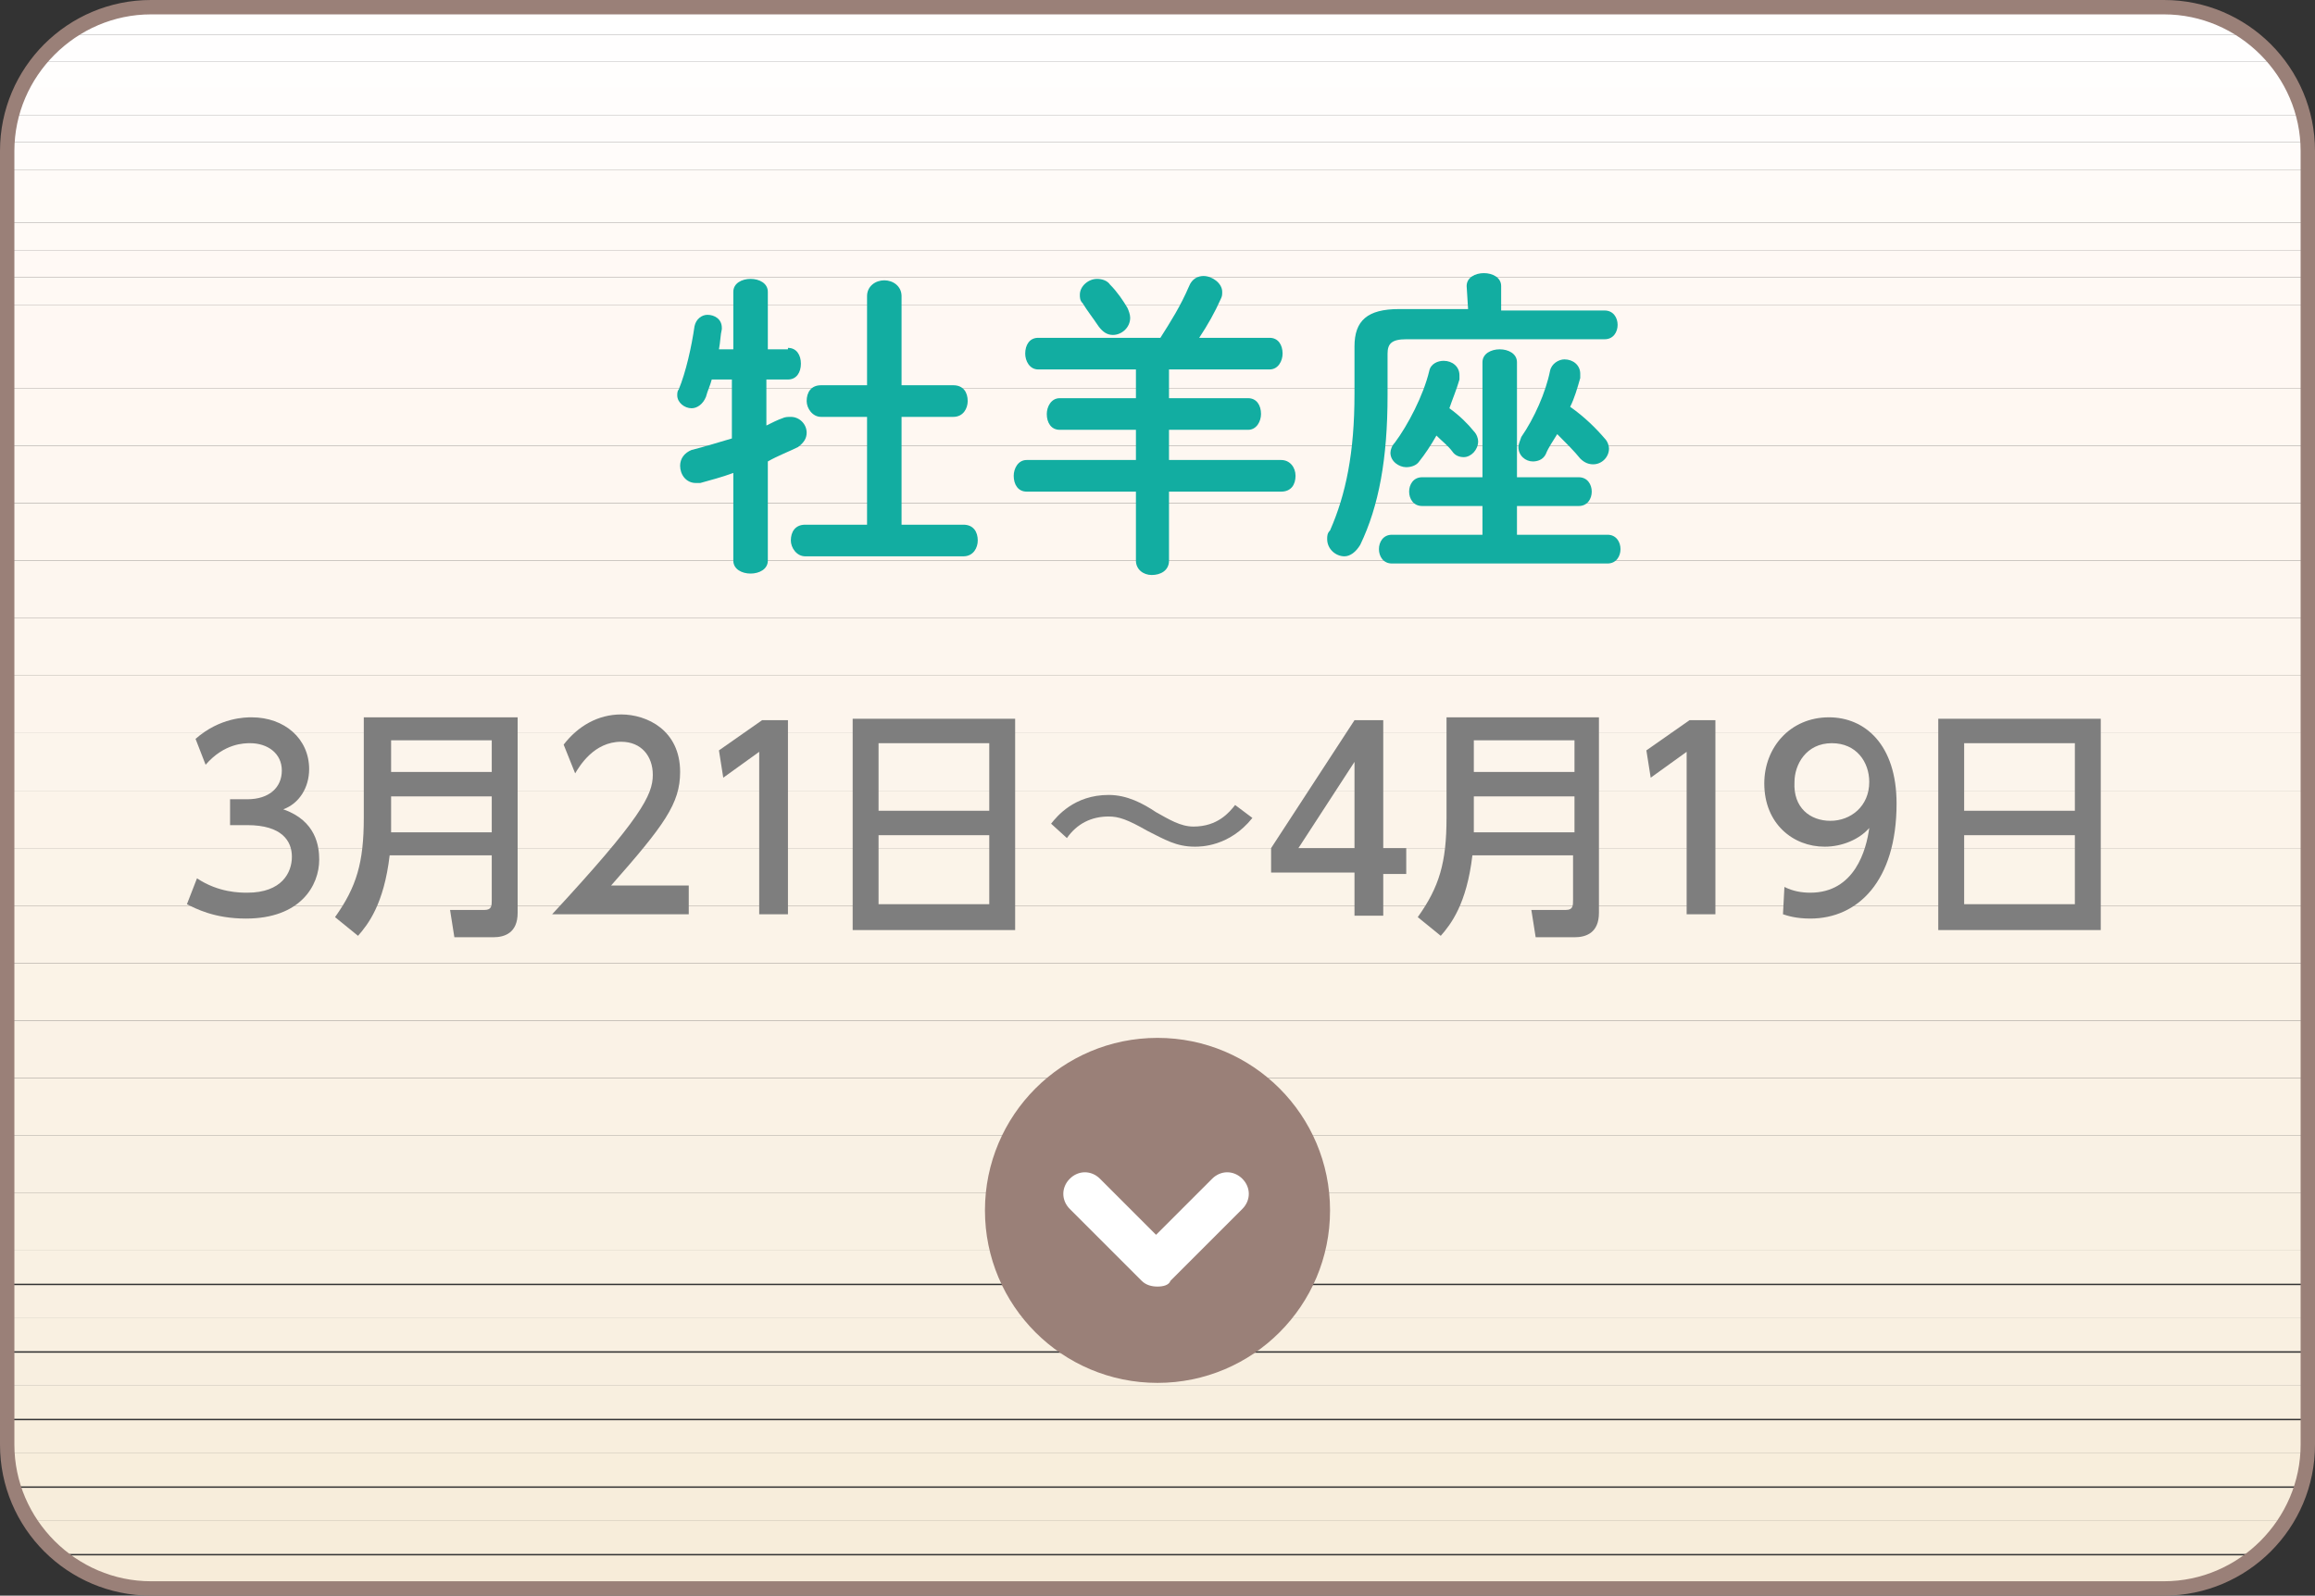 <?xml version="1.0" encoding="utf-8"?>
<!-- Generator: Adobe Illustrator 25.0.1, SVG Export Plug-In . SVG Version: 6.00 Build 0)  -->
<svg version="1.1" id="レイヤー_1" xmlns="http://www.w3.org/2000/svg" xmlns:xlink="http://www.w3.org/1999/xlink" x="0px"
	 y="0px" viewBox="0 0 161 111" style="enable-background:new 0 0 161 111;" xml:space="preserve">
<rect x="0" y="0" width="161" height="111" fill="#333333" stroke="none"/>
<style type="text/css">
	.st0{clip-path:url(#SVGID_2_);fill:#FFFFFF;}
	.st1{clip-path:url(#SVGID_2_);fill:#FFFEFE;}
	.st2{clip-path:url(#SVGID_2_);fill:#FFFEFD;}
	.st3{clip-path:url(#SVGID_2_);fill:#FFFDFC;}
	.st4{clip-path:url(#SVGID_2_);fill:#FFFCFB;}
	.st5{clip-path:url(#SVGID_2_);fill:#FFFCFA;}
	.st6{clip-path:url(#SVGID_2_);fill:#FFFBF8;}
	.st7{clip-path:url(#SVGID_2_);fill:#FFFBF7;}
	.st8{clip-path:url(#SVGID_2_);fill:#FFFAF6;}
	.st9{clip-path:url(#SVGID_2_);fill:#FFF9F5;}
	.st10{clip-path:url(#SVGID_2_);fill:#FFF9F4;}
	.st11{clip-path:url(#SVGID_2_);fill:#FFF8F3;}
	.st12{clip-path:url(#SVGID_2_);fill:#FFF8F2;}
	.st13{clip-path:url(#SVGID_2_);fill:#FEF7F1;}
	.st14{clip-path:url(#SVGID_2_);fill:#FEF7F0;}
	.st15{clip-path:url(#SVGID_2_);fill:#FDF6EF;}
	.st16{clip-path:url(#SVGID_2_);fill:#FDF6EE;}
	.st17{clip-path:url(#SVGID_2_);fill:#FDF5ED;}
	.st18{clip-path:url(#SVGID_2_);fill:#FCF5EC;}
	.st19{clip-path:url(#SVGID_2_);fill:#FCF4EA;}
	.st20{clip-path:url(#SVGID_2_);fill:#FBF4E9;}
	.st21{clip-path:url(#SVGID_2_);fill:#FBF3E8;}
	.st22{clip-path:url(#SVGID_2_);fill:#FBF3E7;}
	.st23{clip-path:url(#SVGID_2_);fill:#FAF2E6;}
	.st24{clip-path:url(#SVGID_2_);fill:#FAF2E5;}
	.st25{clip-path:url(#SVGID_2_);fill:#F9F1E4;}
	.st26{clip-path:url(#SVGID_2_);fill:#F9F1E3;}
	.st27{clip-path:url(#SVGID_2_);fill:#F9F0E2;}
	.st28{clip-path:url(#SVGID_2_);fill:#F9F0E1;}
	.st29{clip-path:url(#SVGID_2_);fill:#F8EFE0;}
	.st30{clip-path:url(#SVGID_2_);fill:#F8EFDF;}
	.st31{clip-path:url(#SVGID_2_);fill:#F8EEDD;}
	.st32{clip-path:url(#SVGID_2_);fill:#F8EEDC;}
	.st33{clip-path:url(#SVGID_2_);fill:#F7EDDB;}
	.st34{clip-path:url(#SVGID_2_);fill:#F7EDDA;}
	.st35{clip-path:url(#SVGID_2_);fill:#F7ECD9;}
	.st36{fill:#9A8078;}
	.st37{fill:#12ADA1;}
	.st38{fill:#7E7E7E;}
	.st39{fill:#FFFFFF;}
</style>
<g>
	<g>
		<g>
			<g>
				<g>
					<defs>
						<path id="SVGID_1_" d="M160.5,100.5c0,5.5-4.5,10-10,10h-140c-5.5,0-10-4.5-10-10v-90c0-5.5,4.5-10,10-10h140
							c5.5,0,10,4.5,10,10V100.5z"/>
					</defs>
					<clipPath id="SVGID_2_">
						<use xlink:href="#SVGID_1_"  style="overflow:visible;"/>
					</clipPath>
					<path class="st0" d="M160.5,0.5H0.5H160.5z"/>
					<rect x="0.5" y="0.5" class="st0" width="160" height="1.9"/>
					<rect x="0.5" y="2.4" class="st1" width="160" height="1.9"/>
					<rect x="0.5" y="4.3" class="st2" width="160" height="1.9"/>
					<rect x="0.5" y="6.1" class="st3" width="160" height="1.9"/>
					<rect x="0.5" y="8" class="st4" width="160" height="1.9"/>
					<rect x="0.5" y="9.9" class="st5" width="160" height="1.9"/>
					<rect x="0.5" y="11.8" class="st6" width="160" height="1.9"/>
					<rect x="0.5" y="13.6" class="st7" width="160" height="1.9"/>
					<rect x="0.5" y="15.5" class="st8" width="160" height="1.9"/>
					<rect x="0.5" y="17.4" class="st9" width="160" height="1.9"/>
					<rect x="0.5" y="19.3" class="st10" width="160" height="1.9"/>
					<rect x="0.5" y="21.2" class="st11" width="160" height="1.9"/>
					<rect x="0.5" y="23" class="st11" width="160" height="4"/>
					<rect x="0.5" y="27" class="st12" width="160" height="4"/>
					<rect x="0.5" y="31" class="st13" width="160" height="4"/>
					<rect x="0.5" y="35" class="st14" width="160" height="4"/>
					<rect x="0.5" y="39" class="st15" width="160" height="4"/>
					<rect x="0.5" y="43" class="st16" width="160" height="4"/>
					<rect x="0.5" y="47" class="st17" width="160" height="4"/>
					<rect x="0.5" y="51" class="st18" width="160" height="4"/>
					<rect x="0.5" y="55" class="st19" width="160" height="4"/>
					<rect x="0.5" y="59" class="st20" width="160" height="4"/>
					<rect x="0.5" y="63" class="st21" width="160" height="4"/>
					<rect x="0.5" y="67" class="st22" width="160" height="4"/>
					<rect x="0.5" y="71" class="st23" width="160" height="4"/>
					<rect x="0.5" y="75" class="st24" width="160" height="4"/>
					<rect x="0.5" y="79" class="st25" width="160" height="4"/>
					<rect x="0.5" y="83" class="st26" width="160" height="4"/>
					<rect x="0.5" y="87" class="st26" width="160" height="2.3"/>
					<rect x="0.5" y="89.4" class="st27" width="160" height="2.3"/>
					<rect x="0.5" y="91.7" class="st28" width="160" height="2.3"/>
					<rect x="0.5" y="94.1" class="st29" width="160" height="2.3"/>
					<rect x="0.5" y="96.4" class="st30" width="160" height="2.3"/>
					<rect x="0.5" y="98.8" class="st31" width="160" height="2.3"/>
					<rect x="0.5" y="101.1" class="st32" width="160" height="2.3"/>
					<rect x="0.5" y="103.5" class="st33" width="160" height="2.3"/>
					<rect x="0.5" y="105.8" class="st34" width="160" height="2.3"/>
					<rect x="0.5" y="108.2" class="st35" width="160" height="2.3"/>
					<path class="st35" d="M0.5,110.5h160H0.5z"/>
				</g>
			</g>
			<g>
				<path class="st36" d="M150.5,111h-140C4.7,111,0,106.3,0,100.5v-90C0,4.7,4.7,0,10.5,0h140c5.8,0,10.5,4.7,10.5,10.5v90
					C161,106.3,156.3,111,150.5,111z M10.5,1C5.3,1,1,5.3,1,10.5v90c0,5.2,4.3,9.5,9.5,9.5h140c5.2,0,9.5-4.3,9.5-9.5v-90
					c0-5.2-4.3-9.5-9.5-9.5H10.5z"/>
			</g>
		</g>
	</g>
	<g>
		<g>
			<g>
				<path class="st37" d="M54.8,24.2c0.6,0,0.9,0.5,0.9,1.1s-0.3,1.1-0.9,1.1h-1.5v3.2c0.4-0.2,0.8-0.4,1.1-0.5
					C54.6,29,54.8,29,55,29c0.6,0,1.1,0.5,1.1,1.1c0,0.4-0.2,0.7-0.6,1c-0.6,0.3-1.4,0.6-2.1,1V39c0,0.6-0.6,0.9-1.2,0.9
					c-0.6,0-1.2-0.3-1.2-0.9v-6.1c-0.8,0.3-1.6,0.5-2.3,0.7c-0.1,0-0.2,0-0.3,0c-0.7,0-1.1-0.6-1.1-1.2c0-0.5,0.3-0.9,0.8-1.1
					c0.8-0.2,1.8-0.5,2.8-0.8v-4.1h-1.4c-0.1,0.4-0.3,0.8-0.4,1.2c-0.2,0.5-0.6,0.8-1,0.8c-0.5,0-1-0.4-1-0.9c0-0.1,0-0.3,0.1-0.4
					c0.5-1.2,0.9-3,1.1-4.4c0.1-0.5,0.5-0.8,0.9-0.8c0.5,0,1,0.3,1,0.9v0.1c-0.1,0.4-0.1,0.9-0.2,1.4h1v-4c0-0.6,0.6-0.9,1.2-0.9
					c0.6,0,1.2,0.3,1.2,0.9v4h1.4V24.2z M60.3,29h-3.2c-0.6,0-1-0.6-1-1.1c0-0.6,0.3-1.1,1-1.1h3.2v-6.2c0-0.7,0.6-1.1,1.2-1.1
					c0.6,0,1.2,0.4,1.2,1.1v6.2h3.6c0.7,0,1,0.5,1,1.1c0,0.5-0.3,1.1-1,1.1h-3.6v7.5H67c0.7,0,1,0.5,1,1.1c0,0.5-0.3,1.1-1,1.1H56
					c-0.6,0-1-0.6-1-1.1c0-0.6,0.3-1.1,1-1.1h4.3V29z"/>
			</g>
			<g>
				<path class="st37" d="M79,29.9h-5.3c-0.6,0-0.9-0.5-0.9-1.1c0-0.5,0.3-1.1,0.9-1.1H79v-2h-6.8c-0.6,0-0.9-0.6-0.9-1.1
					c0-0.6,0.3-1.1,0.9-1.1h8.5c0.7-1.1,1.4-2.2,2-3.6c0.2-0.5,0.6-0.7,1-0.7c0.6,0,1.3,0.5,1.3,1.1c0,0.2,0,0.3-0.1,0.5
					c-0.4,0.9-0.9,1.8-1.5,2.7h4.9c0.6,0,0.9,0.5,0.9,1.1c0,0.5-0.3,1.1-0.9,1.1h-7v2h5.5c0.6,0,0.9,0.5,0.9,1.1
					c0,0.5-0.3,1.1-0.9,1.1h-5.5V32h7.8c0.6,0,1,0.5,1,1.1s-0.3,1.1-1,1.1h-7.8V39c0,0.7-0.6,1-1.2,1S79,39.6,79,39v-4.8h-7.6
					c-0.6,0-0.9-0.5-0.9-1.1c0-0.5,0.3-1.1,0.9-1.1H79V29.9z M78.4,21.4c0.1,0.2,0.2,0.5,0.2,0.7c0,0.7-0.6,1.2-1.2,1.2
					c-0.4,0-0.7-0.2-1-0.6c-0.4-0.6-0.8-1.1-1.1-1.6c-0.2-0.2-0.2-0.4-0.2-0.6c0-0.6,0.6-1.1,1.2-1.1c0.3,0,0.7,0.1,0.9,0.4
					C77.7,20.3,78.1,20.9,78.4,21.4z"/>
			</g>
			<g>
				<path class="st37" d="M102,19.9c0-0.6,0.6-0.9,1.2-0.9s1.2,0.3,1.2,0.9v1.7h7.2c0.6,0,0.9,0.5,0.9,1s-0.3,1-0.9,1H97.8
					c-1,0-1.3,0.3-1.3,1v2.9c0,4.4-0.6,7.7-1.9,10.4c-0.3,0.5-0.7,0.8-1.1,0.8c-0.6,0-1.2-0.5-1.2-1.2c0-0.2,0-0.4,0.2-0.6
					c1.1-2.5,1.7-5.4,1.7-9.5v-3.3c0-1.8,0.9-2.6,3.1-2.6h4.8L102,19.9L102,19.9z M103.1,35.2h-4.2c-0.6,0-0.9-0.5-0.9-1
					s0.3-1,0.9-1h4.2v-8c0-0.6,0.6-0.9,1.2-0.9s1.2,0.3,1.2,0.9v8h4.3c0.6,0,0.9,0.5,0.9,1s-0.3,1-0.9,1h-4.3v2h6.3
					c0.6,0,0.9,0.5,0.9,1s-0.3,1-0.9,1h-15c-0.6,0-0.9-0.5-0.9-1s0.3-1,0.9-1h6.3V35.2z M102.5,30c0.2,0.2,0.3,0.5,0.3,0.7
					c0,0.6-0.5,1.1-1,1.1c-0.3,0-0.6-0.1-0.8-0.4c-0.3-0.4-0.7-0.7-1.1-1.1c-0.4,0.7-0.8,1.3-1.2,1.8c-0.2,0.3-0.6,0.4-0.9,0.4
					c-0.5,0-1.1-0.4-1.1-1c0-0.2,0.1-0.5,0.3-0.7c0.9-1.2,2-3.3,2.4-5c0.1-0.5,0.6-0.7,1-0.7c0.6,0,1.1,0.4,1.1,1c0,0.1,0,0.2,0,0.3
					c-0.2,0.7-0.5,1.4-0.7,2C101.5,28.9,102.1,29.5,102.5,30z M111.6,30.5c0.2,0.2,0.3,0.5,0.3,0.7c0,0.6-0.5,1.1-1.1,1.1
					c-0.3,0-0.6-0.1-0.9-0.4c-0.4-0.5-1-1.1-1.6-1.7c-0.3,0.5-0.6,0.9-0.8,1.4c-0.2,0.4-0.6,0.5-0.9,0.5c-0.5,0-1-0.4-1-1
					c0-0.2,0.1-0.4,0.2-0.7c0.9-1.3,1.7-3.1,2-4.6c0.1-0.5,0.6-0.8,1-0.8c0.6,0,1.1,0.4,1.1,1c0,0.1,0,0.2,0,0.3
					c-0.2,0.7-0.4,1.4-0.7,2C110.2,29,111,29.8,111.6,30.5z"/>
			</g>
		</g>
	</g>
	<g>
		<g>
			<path class="st38" d="M13.7,61.1c1.5,1,3,1,3.5,1c2.4,0,3.1-1.4,3.1-2.5s-0.7-2.2-3.1-2.2H16v-1.8h1.2c1.5,0,2.4-0.8,2.4-2
				s-1-1.9-2.2-1.9c-0.4,0-1.8,0-3.1,1.5l-0.7-1.8c1.7-1.5,3.5-1.5,3.9-1.5c2.3,0,4,1.5,4,3.6c0,1.3-0.7,2.4-1.8,2.8
				c2.3,0.8,2.5,2.6,2.5,3.5c0,1.8-1.3,4.1-5.1,4.1c-2.2,0-3.5-0.7-4.1-1L13.7,61.1z"/>
		</g>
		<g>
			<path class="st38" d="M27.1,59.5c-0.4,3.4-1.5,4.8-2.2,5.6l-1.6-1.3c1.5-2.1,2-3.8,2-6.9v-7H36v13.6c0,1.4-0.9,1.7-1.7,1.7h-2.7
				l-0.3-1.9h2.4c0.5,0,0.5-0.3,0.5-0.7v-3.1C34.2,59.5,27.1,59.5,27.1,59.5z M34.2,51.5h-7v2.2h7V51.5z M34.2,55.4h-7v2.5h7V55.4z"
				/>
		</g>
		<g>
			<path class="st38" d="M47.9,61.8v1.8h-9.5c6.2-6.7,7-8.3,7-9.7c0-1.3-0.8-2.3-2.2-2.3c-1.9,0-2.9,1.7-3.2,2.2l-0.8-2
				c1-1.3,2.4-2.1,4-2.1c1.8,0,4.1,1.1,4.1,4c0,2.2-1.1,3.7-4.8,7.9h5.4V61.8z"/>
		</g>
		<g>
			<path class="st38" d="M53,50.1h1.8v13.5h-2V52.3l-2.5,1.8L50,52.2L53,50.1z"/>
		</g>
		<g>
			<path class="st38" d="M59.3,50h11.3v14.7H59.3V50z M68.8,51.7h-7.7v4.7h7.7V51.7z M68.8,58.1h-7.7v4.8h7.7V58.1z"/>
		</g>
		<g>
			<path class="st38" d="M87.1,56.9c-1.6,2-3.6,2-4,2c-1.3,0-2.1-0.5-3.3-1.1c-1.4-0.8-2-1-2.7-1c-1.2,0-2.2,0.5-2.9,1.5l-1.1-1
				c0.4-0.5,1.6-2,4-2c1.3,0,2.4,0.6,3.3,1.2c0.9,0.5,1.7,1,2.6,1c1.7,0,2.5-1,2.9-1.5L87.1,56.9z"/>
		</g>
		<g>
			<path class="st38" d="M94.2,63.6v-2.9h-5.8V59l5.8-8.9h2V59h1.6v1.8h-1.6v2.9h-2V63.6z M94.2,59v-6l-3.9,6H94.2z"/>
		</g>
		<g>
			<path class="st38" d="M102.4,59.5c-0.4,3.4-1.5,4.8-2.2,5.6l-1.6-1.3c1.5-2.1,2-3.8,2-6.9v-7h10.6v13.6c0,1.4-0.9,1.7-1.7,1.7
				h-2.7l-0.3-1.9h2.4c0.5,0,0.5-0.3,0.5-0.7v-3.1C109.4,59.5,102.4,59.5,102.4,59.5z M109.5,51.5h-7v2.2h7V51.5z M109.5,55.4h-7
				v2.5h7V55.4z"/>
		</g>
		<g>
			<path class="st38" d="M117.5,50.1h1.8v13.5h-2V52.3l-2.5,1.8l-0.3-1.9L117.5,50.1z"/>
		</g>
		<g>
			<path class="st38" d="M124.1,61.7c0.6,0.3,1.2,0.4,1.8,0.4c3.1,0,3.9-3,4.1-4.5c-0.7,0.8-1.9,1.3-3.1,1.3c-2.2,0-4.2-1.6-4.2-4.4
				c0-2.5,1.8-4.6,4.5-4.6c2.5,0,4.7,1.9,4.7,6c0,5.4-2.7,8-6,8c-1,0-1.6-0.2-1.9-0.3L124.1,61.7L124.1,61.7z M127.3,57.1
				c1.4,0,2.7-1,2.7-2.7c0-1.4-0.9-2.7-2.6-2.7c-1.8,0-2.6,1.5-2.6,2.7C124.7,56.2,125.9,57.1,127.3,57.1z"/>
		</g>
		<g>
			<path class="st38" d="M134.8,50h11.3v14.7h-11.3V50z M144.3,51.7h-7.7v4.7h7.7V51.7z M144.3,58.1h-7.7v4.8h7.7V58.1z"/>
		</g>
	</g>
	<g>
		<g>
			<circle class="st36" cx="80.5" cy="84.2" r="12"/>
		</g>
		<g>
			<path class="st39" d="M80.5,89.5c-0.4,0-0.8-0.1-1.1-0.4l-5-5c-0.6-0.6-0.6-1.5,0-2.1s1.5-0.6,2.1,0l3.9,3.9l3.9-3.9
				c0.6-0.6,1.5-0.6,2.1,0s0.6,1.5,0,2.1l-5,5C81.3,89.4,80.9,89.5,80.5,89.5z"/>
		</g>
	</g>
</g>
</svg>

